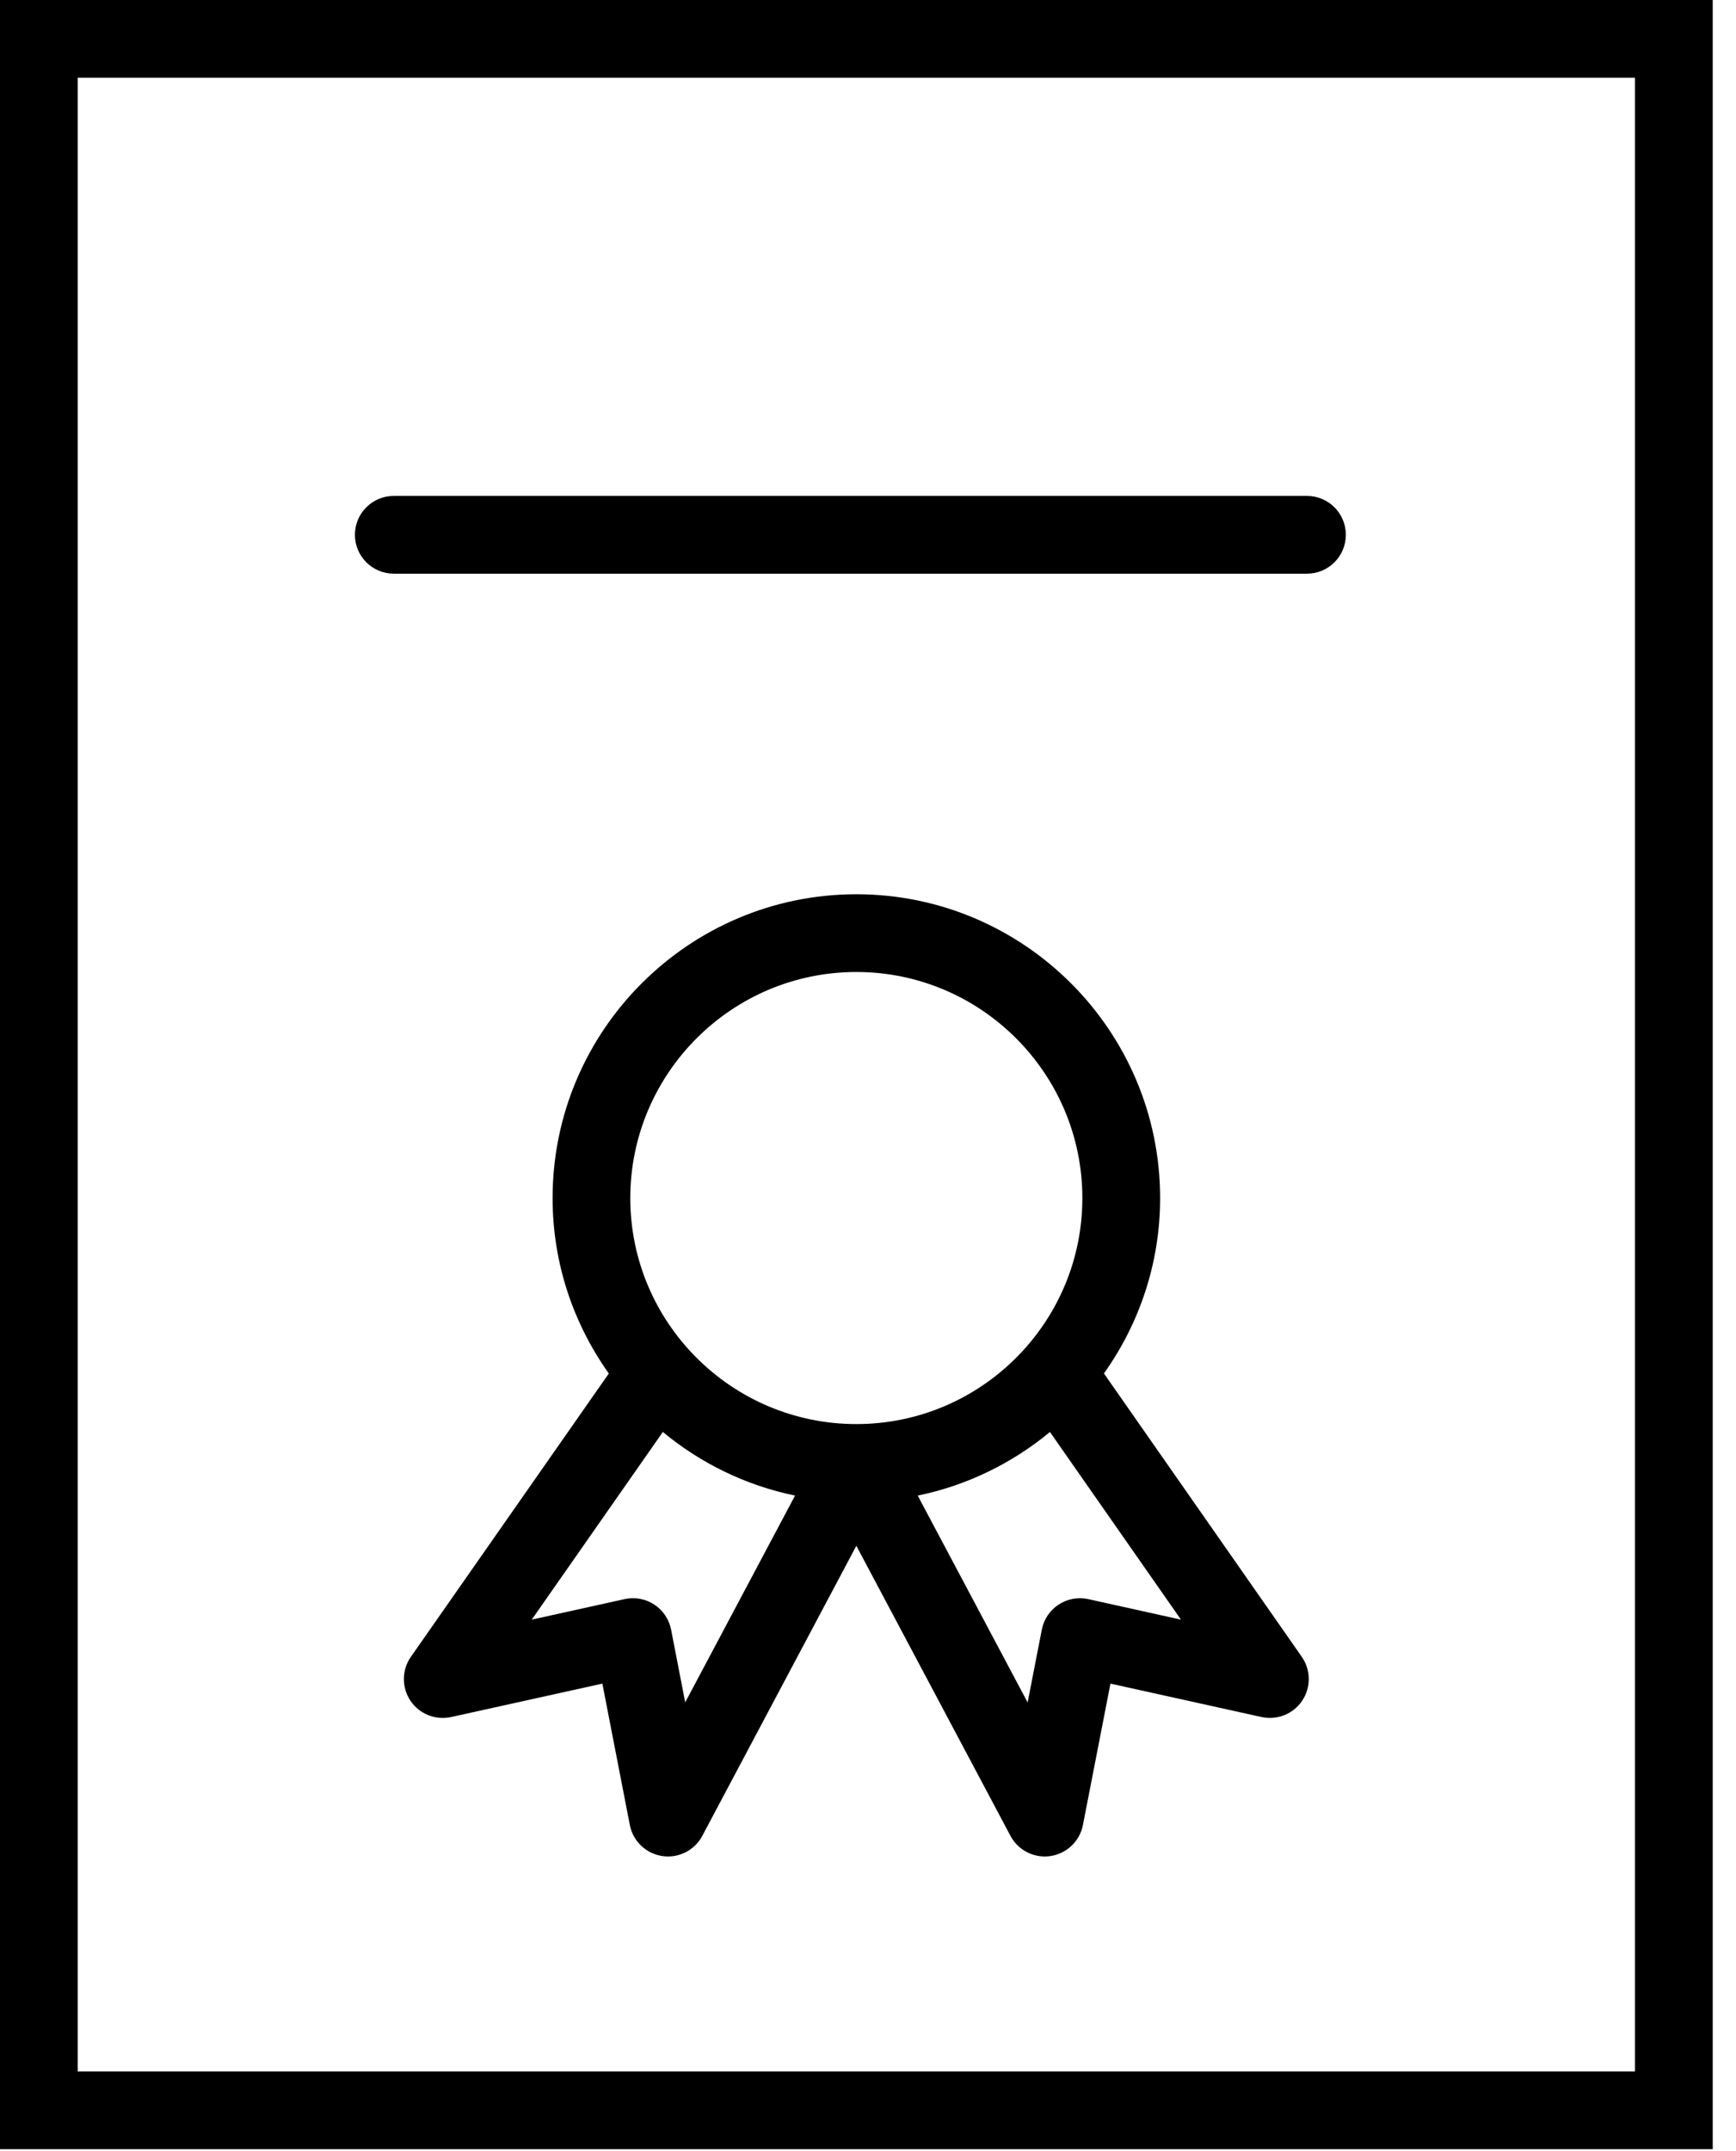 <?xml version="1.0" encoding="UTF-8"?> <svg xmlns="http://www.w3.org/2000/svg" width="67" height="83" viewBox="0 0 67 83" fill="none"> <path d="M0 0V82.93H66.102V0H0ZM63.101 79.93H2.999V3H63.101V79.93Z" fill="black"></path> <path d="M42.606 52.997C43.966 51.083 44.774 48.752 44.774 46.231C44.774 39.766 39.515 34.506 33.051 34.506C26.587 34.506 21.327 39.766 21.327 46.231C21.327 48.753 22.136 51.085 23.497 52.999L15.858 63.931C15.504 64.438 15.497 65.11 15.84 65.624C16.183 66.137 16.806 66.386 17.41 66.255L23.248 64.965L24.308 70.421C24.43 71.045 24.931 71.525 25.559 71.618C25.633 71.629 25.707 71.635 25.781 71.635C26.329 71.635 26.843 71.334 27.105 70.839L33.05 59.647L38.998 70.839C39.261 71.334 39.774 71.635 40.322 71.635C40.395 71.635 40.469 71.63 40.544 71.618C41.172 71.524 41.674 71.045 41.795 70.421L42.857 64.965L48.687 66.254C49.291 66.386 49.914 66.137 50.258 65.623C50.601 65.109 50.594 64.437 50.241 63.93L42.606 52.997ZM33.05 37.506C37.86 37.506 41.773 41.42 41.773 46.231C41.773 51.039 37.86 54.95 33.05 54.95C28.24 54.95 24.326 51.039 24.326 46.231C24.327 41.421 28.24 37.506 33.05 37.506ZM26.445 65.688L25.901 62.883C25.824 62.486 25.589 62.137 25.252 61.915C24.914 61.693 24.501 61.618 24.106 61.704L20.522 62.496L25.582 55.255C27.032 56.456 28.774 57.316 30.685 57.709L26.445 65.688ZM42.003 61.705C41.609 61.619 41.195 61.694 40.857 61.915C40.519 62.137 40.285 62.486 40.208 62.883L39.661 65.692L35.419 57.71C37.33 57.317 39.073 56.456 40.522 55.255L45.579 62.497L42.003 61.705Z" fill="black"></path> <path d="M15.198 22.136H50.442C51.271 22.136 51.942 21.465 51.942 20.636C51.942 19.807 51.271 19.136 50.442 19.136H15.198C14.369 19.136 13.698 19.807 13.698 20.636C13.698 21.465 14.369 22.136 15.198 22.136Z" fill="black"></path> </svg> 